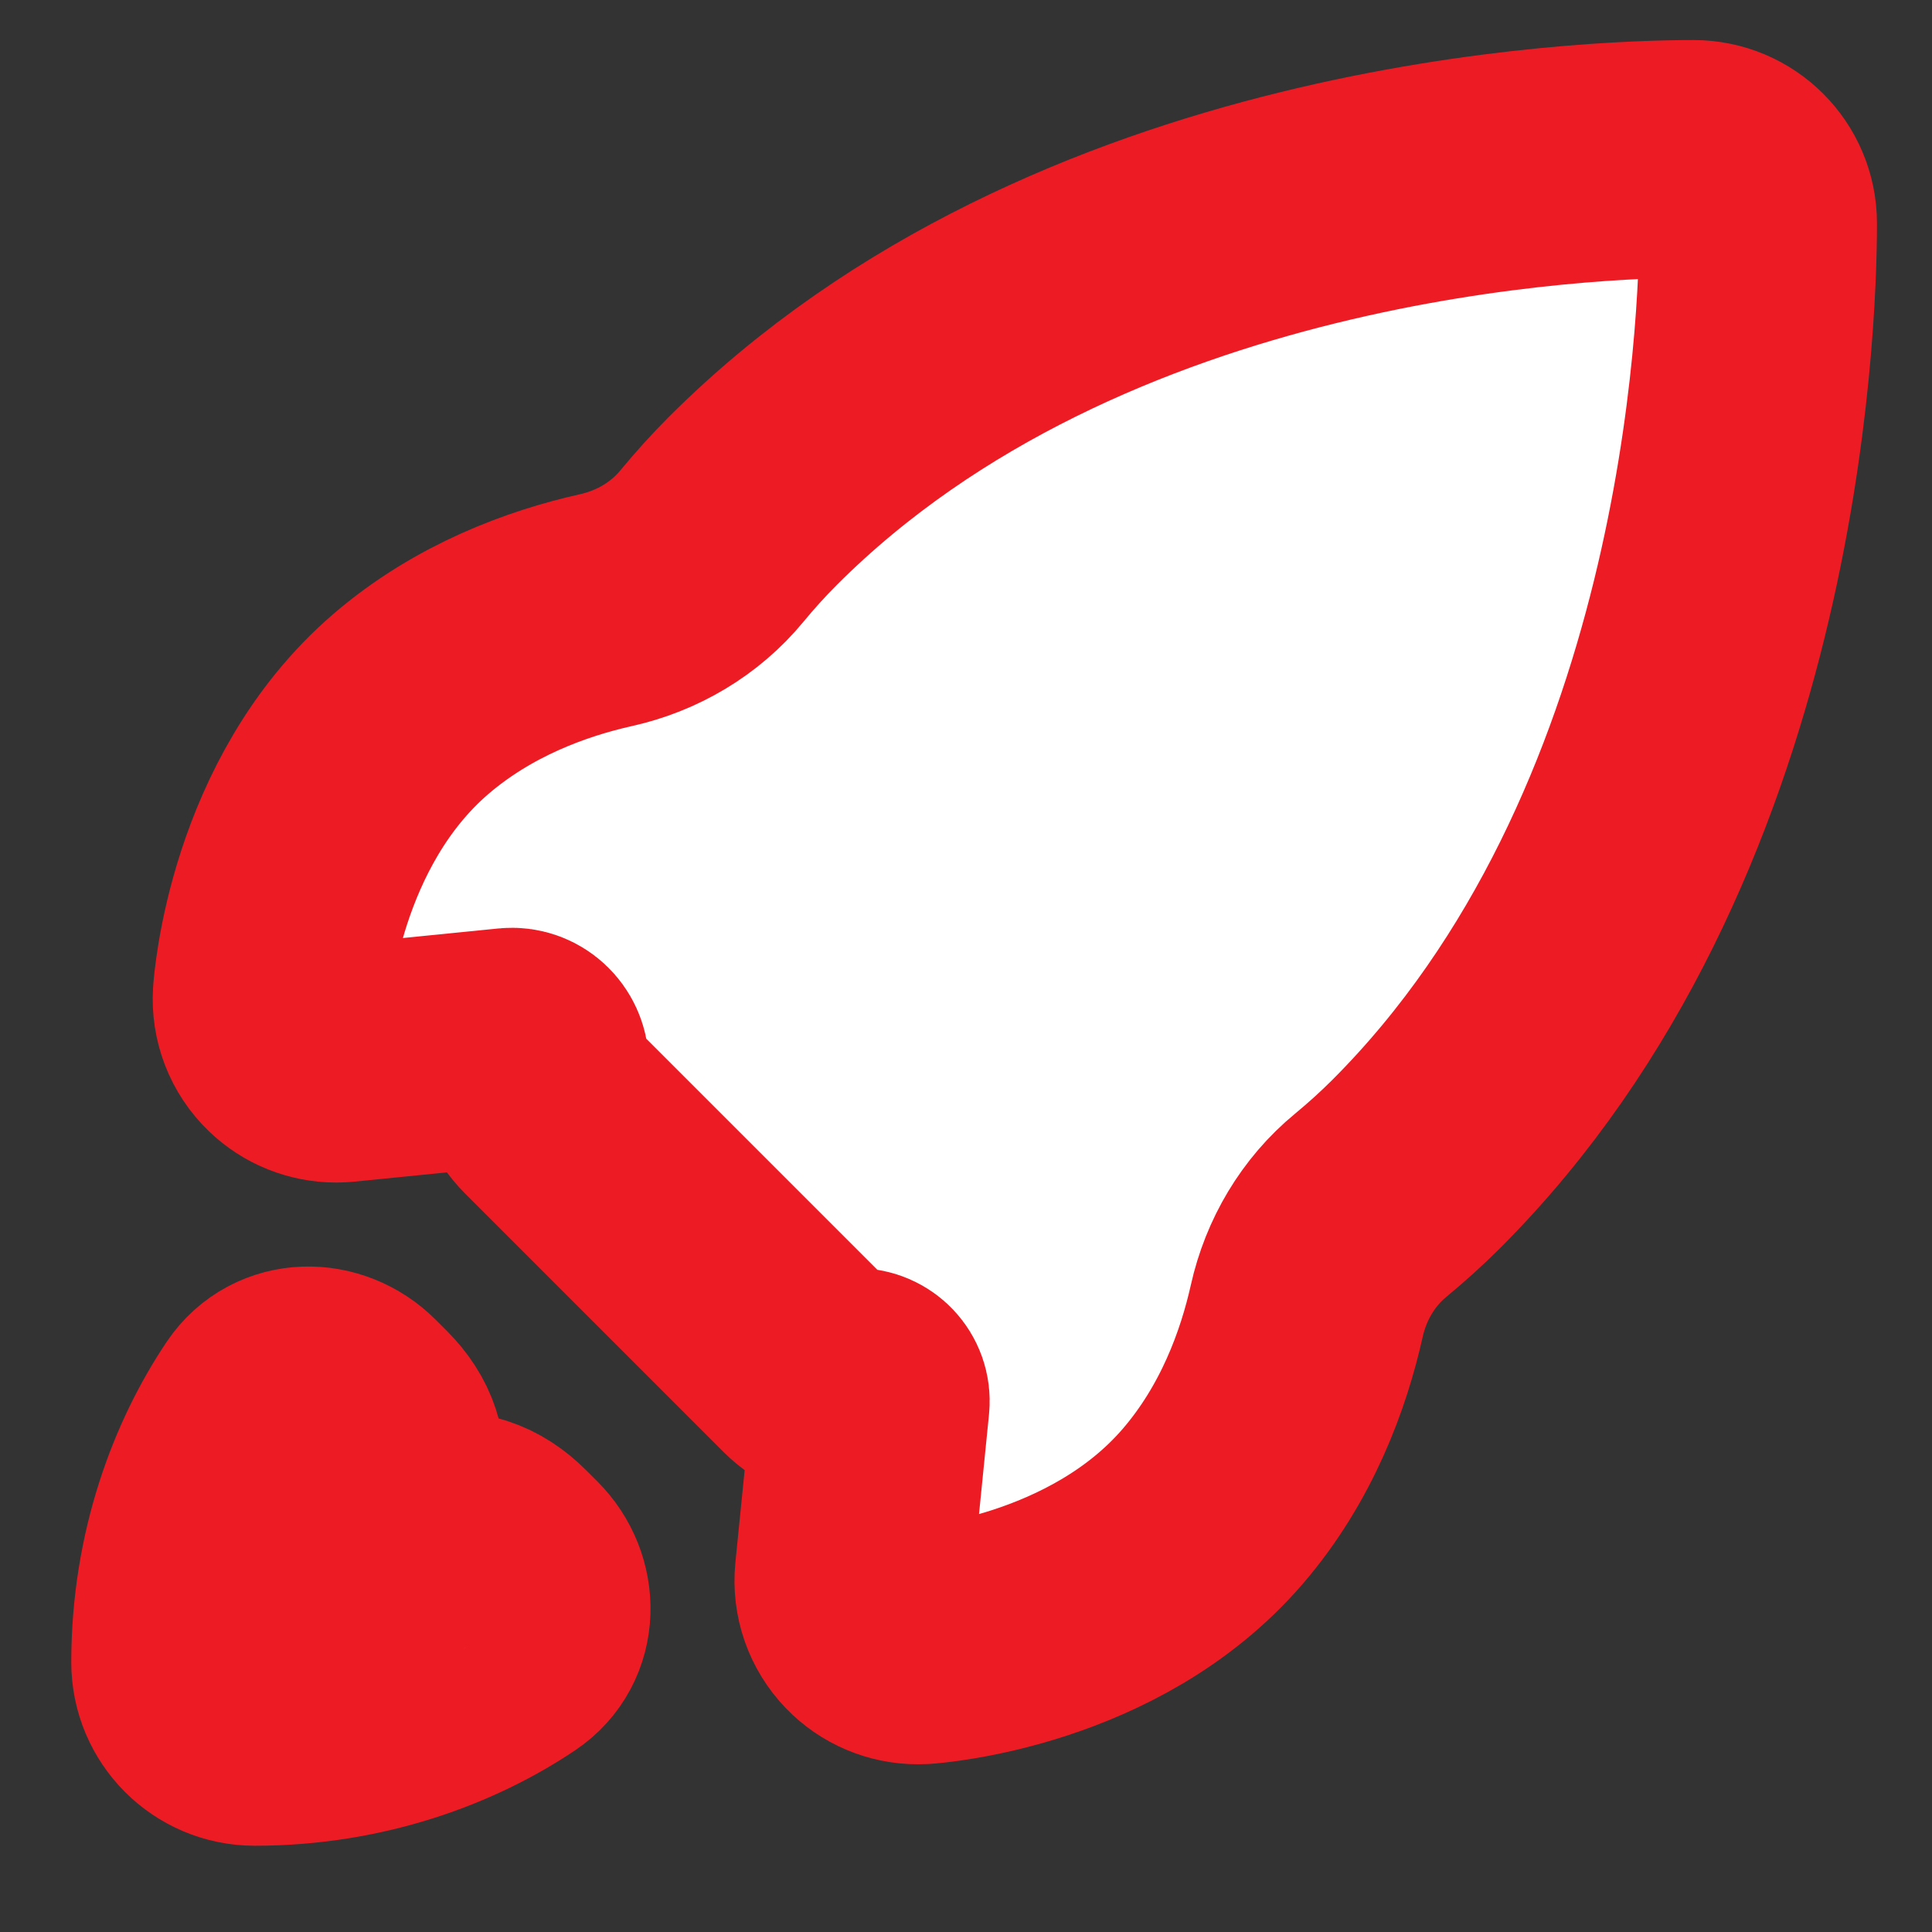 <svg width="37" height="37" viewBox="0 0 37 37" fill="none" xmlns="http://www.w3.org/2000/svg">
<rect x="0" y="0" width="37" height="37" fill="#333333" stroke="none"/>
<g clip-path="url(#clip0_32_465)">
<path d="M32.433 3.042C30.519 3.042 20.656 3.357 14.421 9.59C14.139 9.872 13.877 10.163 13.632 10.46C13.117 11.085 12.396 11.509 11.605 11.685C10.484 11.936 9.071 12.447 7.863 13.487C5.457 15.561 5.212 18.911 5.202 19.053C5.178 19.416 5.315 19.771 5.577 20.024C5.809 20.248 6.118 20.372 6.438 20.372C6.479 20.372 6.52 20.37 6.561 20.366L9.77 20.045C9.975 20.025 10.148 20.189 10.152 20.395C10.158 20.715 10.288 21.021 10.514 21.247L15.466 26.199C15.692 26.425 15.997 26.555 16.318 26.56C16.331 26.561 16.359 26.561 16.399 26.561C16.562 26.561 16.693 26.697 16.677 26.86L16.347 30.152C16.311 30.514 16.436 30.874 16.689 31.136C16.922 31.378 17.244 31.513 17.579 31.513C17.605 31.513 17.633 31.512 17.66 31.511C17.801 31.501 21.151 31.256 23.224 28.85C24.264 27.643 24.775 26.228 25.026 25.106C25.202 24.316 25.626 23.596 26.251 23.082C26.547 22.837 26.839 22.575 27.122 22.292C33.356 16.059 33.671 6.194 33.671 4.279C33.671 3.596 33.117 3.042 32.433 3.042ZM6.735 26.883C6.251 26.4 5.461 26.399 5.08 26.967C4.296 28.134 3.64 29.822 3.64 31.835C3.64 32.518 4.195 33.073 4.878 33.073C6.89 33.073 8.58 32.416 9.747 31.631C10.314 31.251 10.313 30.462 9.831 29.979L9.613 29.762C9.25 29.398 8.804 29.229 8.31 29.371C7.817 29.512 7.201 28.895 7.343 28.401C7.484 27.907 7.315 27.464 6.952 27.1L6.735 26.883Z" fill="white" stroke="#ED1C24" stroke-width="4.55" stroke-linecap="round"/>
</g>
<defs>
<clipPath id="clip0_32_465">
<rect width="36.401" height="36.401" fill="white" transform="translate(0 0.311)"/>
</clipPath>
</defs>
</svg>
